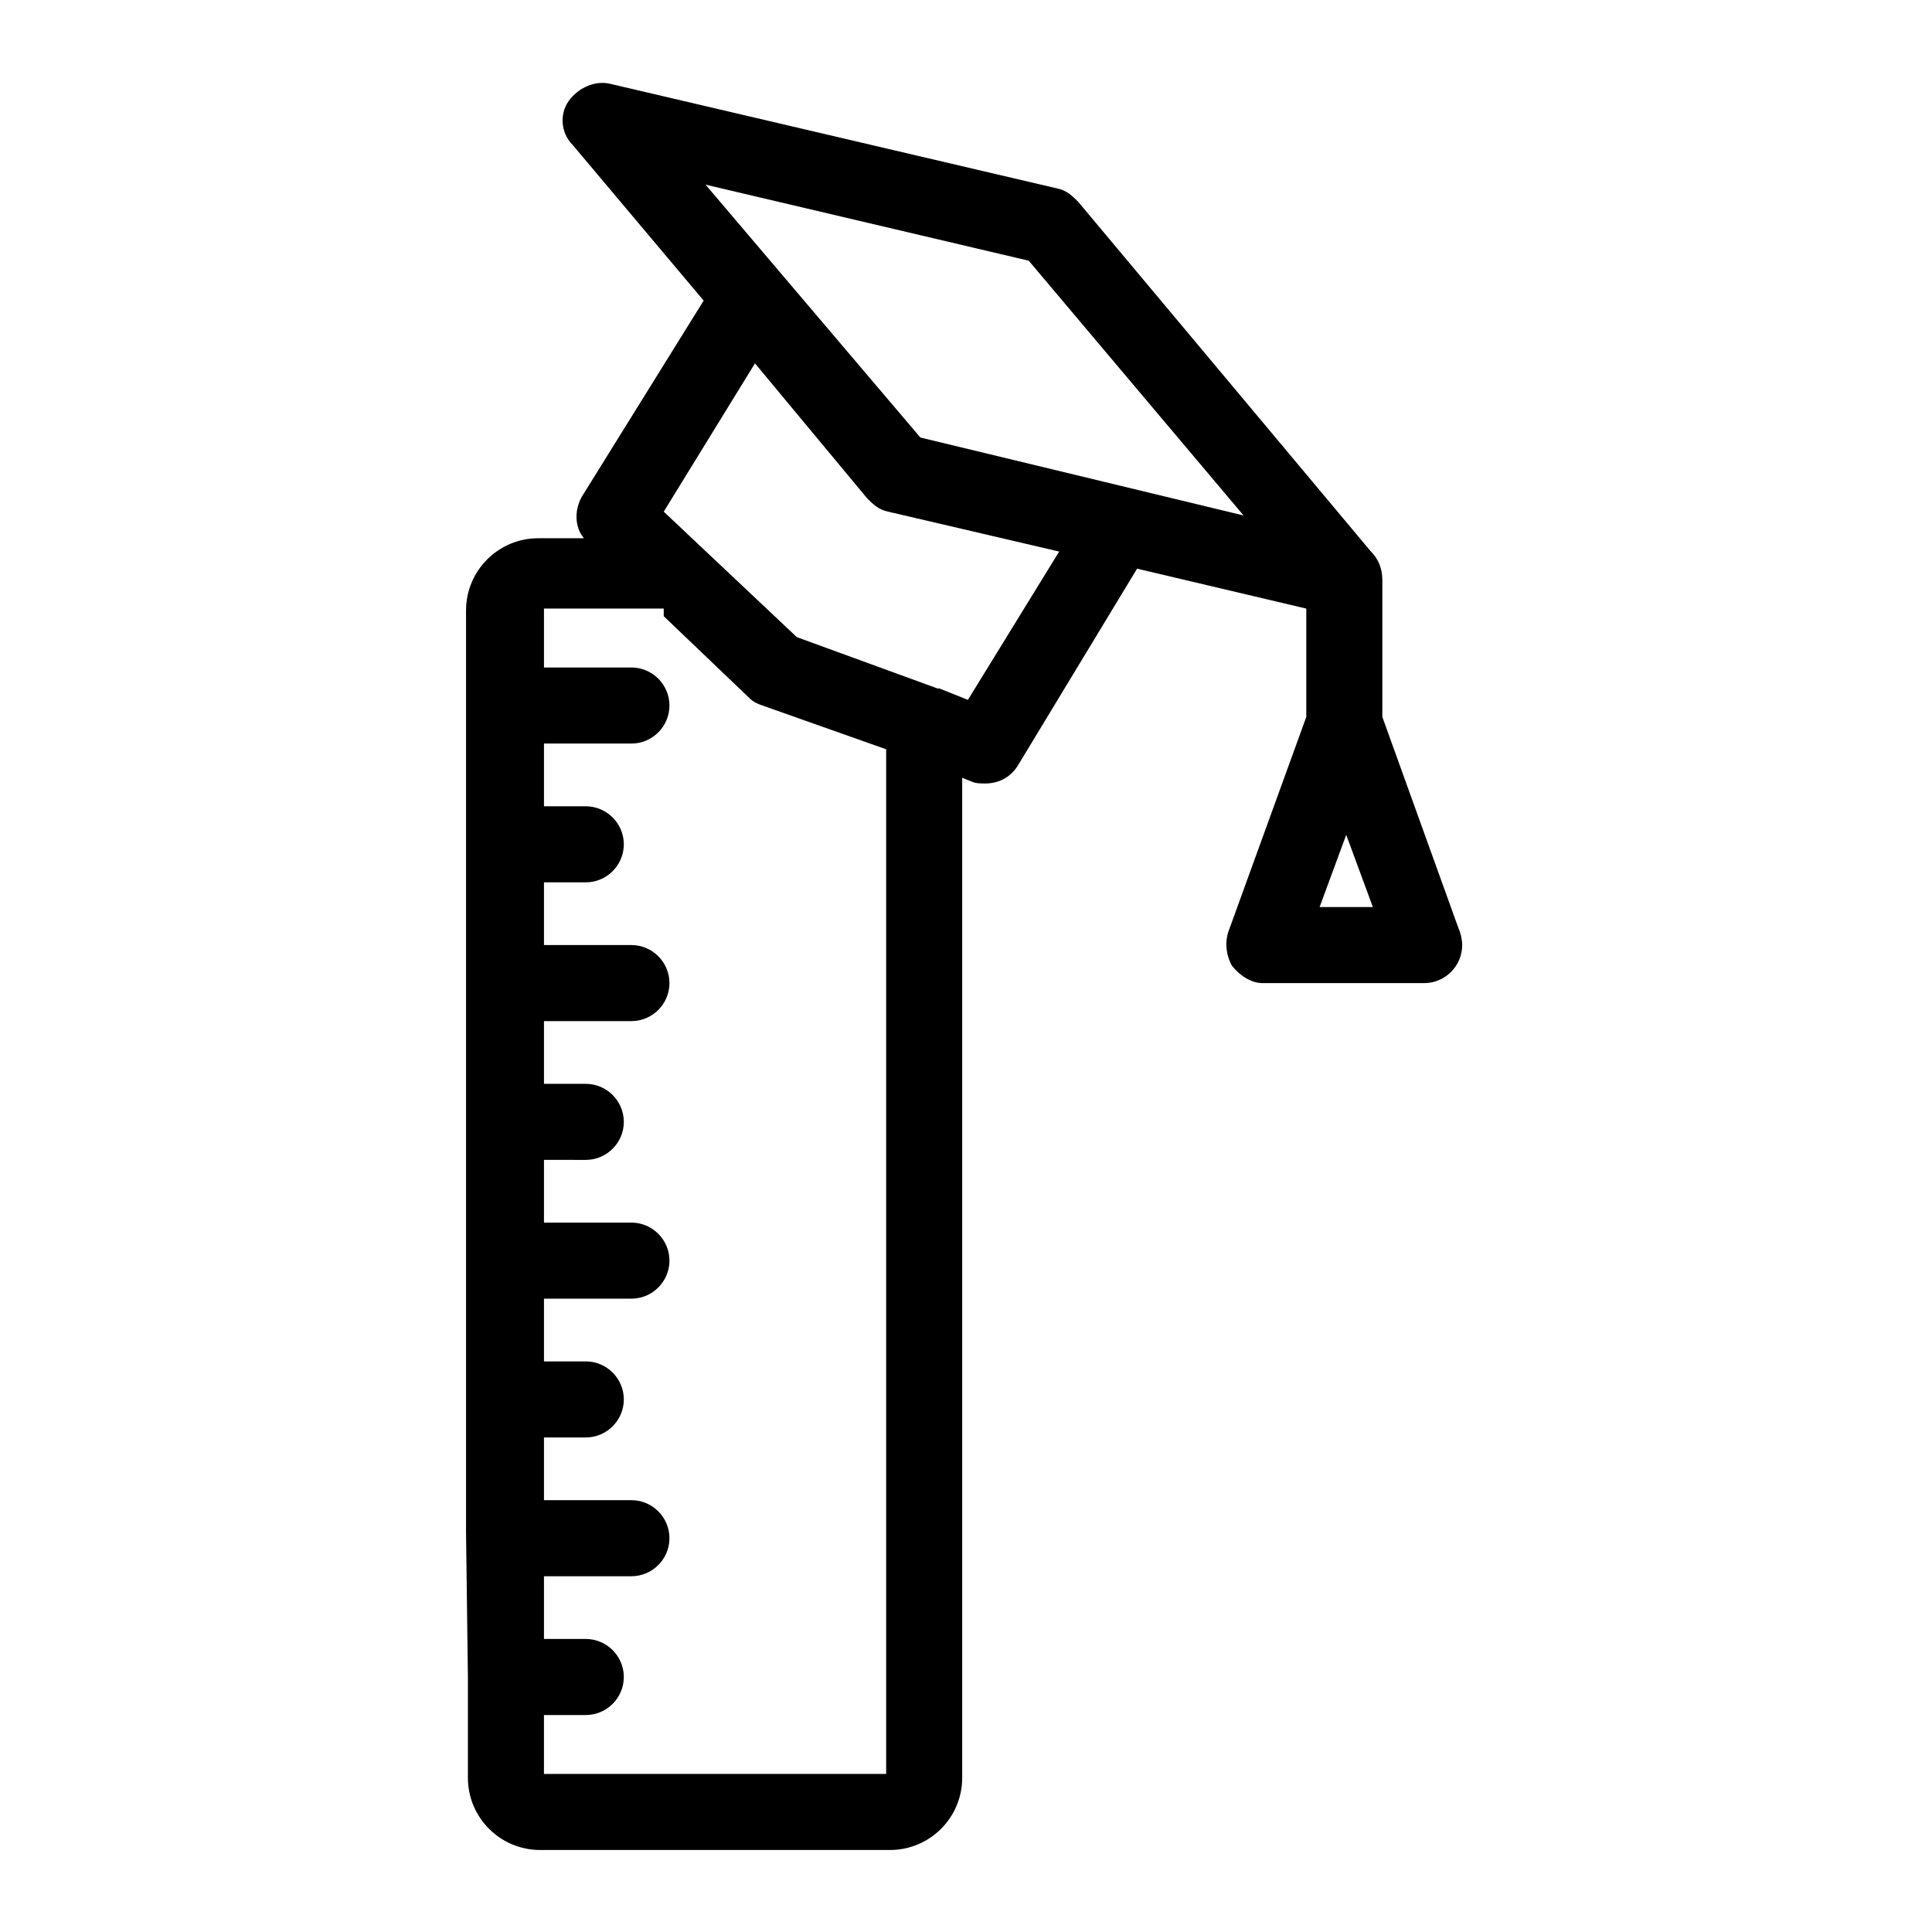<?xml version="1.0" encoding="UTF-8"?>
<!-- Uploaded to: ICON Repo, www.iconrepo.com, Generator: ICON Repo Mixer Tools -->
<svg fill="#000000" width="800px" height="800px" version="1.1" viewBox="144 144 512 512" xmlns="http://www.w3.org/2000/svg">
 <path d="m268 588.42v26.703c0 10.578 8.566 19.145 19.145 19.145h92.703c10.578 0 19.145-8.566 19.145-19.145v-265l2.519 1.008c1.008 0.504 2.519 0.504 3.527 0.504 3.527 0 6.551-1.512 8.566-4.535l31.734-52.395 44.84 10.578v28.719l-20.656 56.93c-1.008 3.023-0.504 6.551 1.008 9.07 2.016 2.519 5.039 4.535 8.062 4.535h42.824c5.543 0 10.078-4.535 10.078-10.078 0-1.512-0.504-3.527-1.008-4.535l-20.152-55.922v-35.266-1.008c0-3.023-1.008-5.543-3.023-7.559l-77.59-92.699c-1.512-1.512-3.023-3.023-5.543-3.527l-118.39-27.711c-4.031-1.008-8.566 1.008-11.082 4.535-2.519 3.527-2.016 8.566 1.008 11.586l34.762 41.312-32.242 51.891c-2.016 3.527-2.016 8.062 0.504 11.082h-12.09c-10.578 0-19.145 8.566-19.145 19.145v244.34zm225.71-204.04 7.055-19.145 7.055 19.145zm-77.082-171.29 56.93 67.512-85.648-20.656-56.93-67.008zm-72.551 27.203 29.727 35.77c1.512 1.512 3.023 3.023 5.543 3.527l45.344 10.578-24.184 39.301-7.559-3.023h-0.504l-37.281-13.602-35.266-33.25zm-24.18 67.008 22.672 21.664c1.008 1.008 2.016 1.512 3.527 2.016l32.746 11.586v271.55h-90.688v-15.617h11.086c5.543 0 10.078-4.535 10.078-10.078s-4.535-10.078-10.078-10.078h-11.082v-16.625h23.176c5.543 0 10.078-4.535 10.078-10.078s-4.535-10.078-10.078-10.078h-23.176v-16.625l11.082 0.004c5.543 0 10.078-4.535 10.078-10.078s-4.535-10.078-10.078-10.078h-11.082v-16.625h23.176c5.543 0 10.078-4.535 10.078-10.078s-4.535-10.078-10.078-10.078h-23.176v-16.625l11.082 0.008c5.543 0 10.078-4.535 10.078-10.078 0-5.543-4.535-10.078-10.078-10.078h-11.082v-16.625h23.176c5.543 0 10.078-4.535 10.078-10.078 0-5.543-4.535-10.078-10.078-10.078h-23.176v-16.625l11.082 0.008c5.543 0 10.078-4.535 10.078-10.078 0-5.543-4.535-10.078-10.078-10.078h-11.082v-16.625h23.176c5.543 0 10.078-4.535 10.078-10.078 0-5.543-4.535-10.078-10.078-10.078h-23.176v-15.617l31.738 0.004z"/>
</svg>